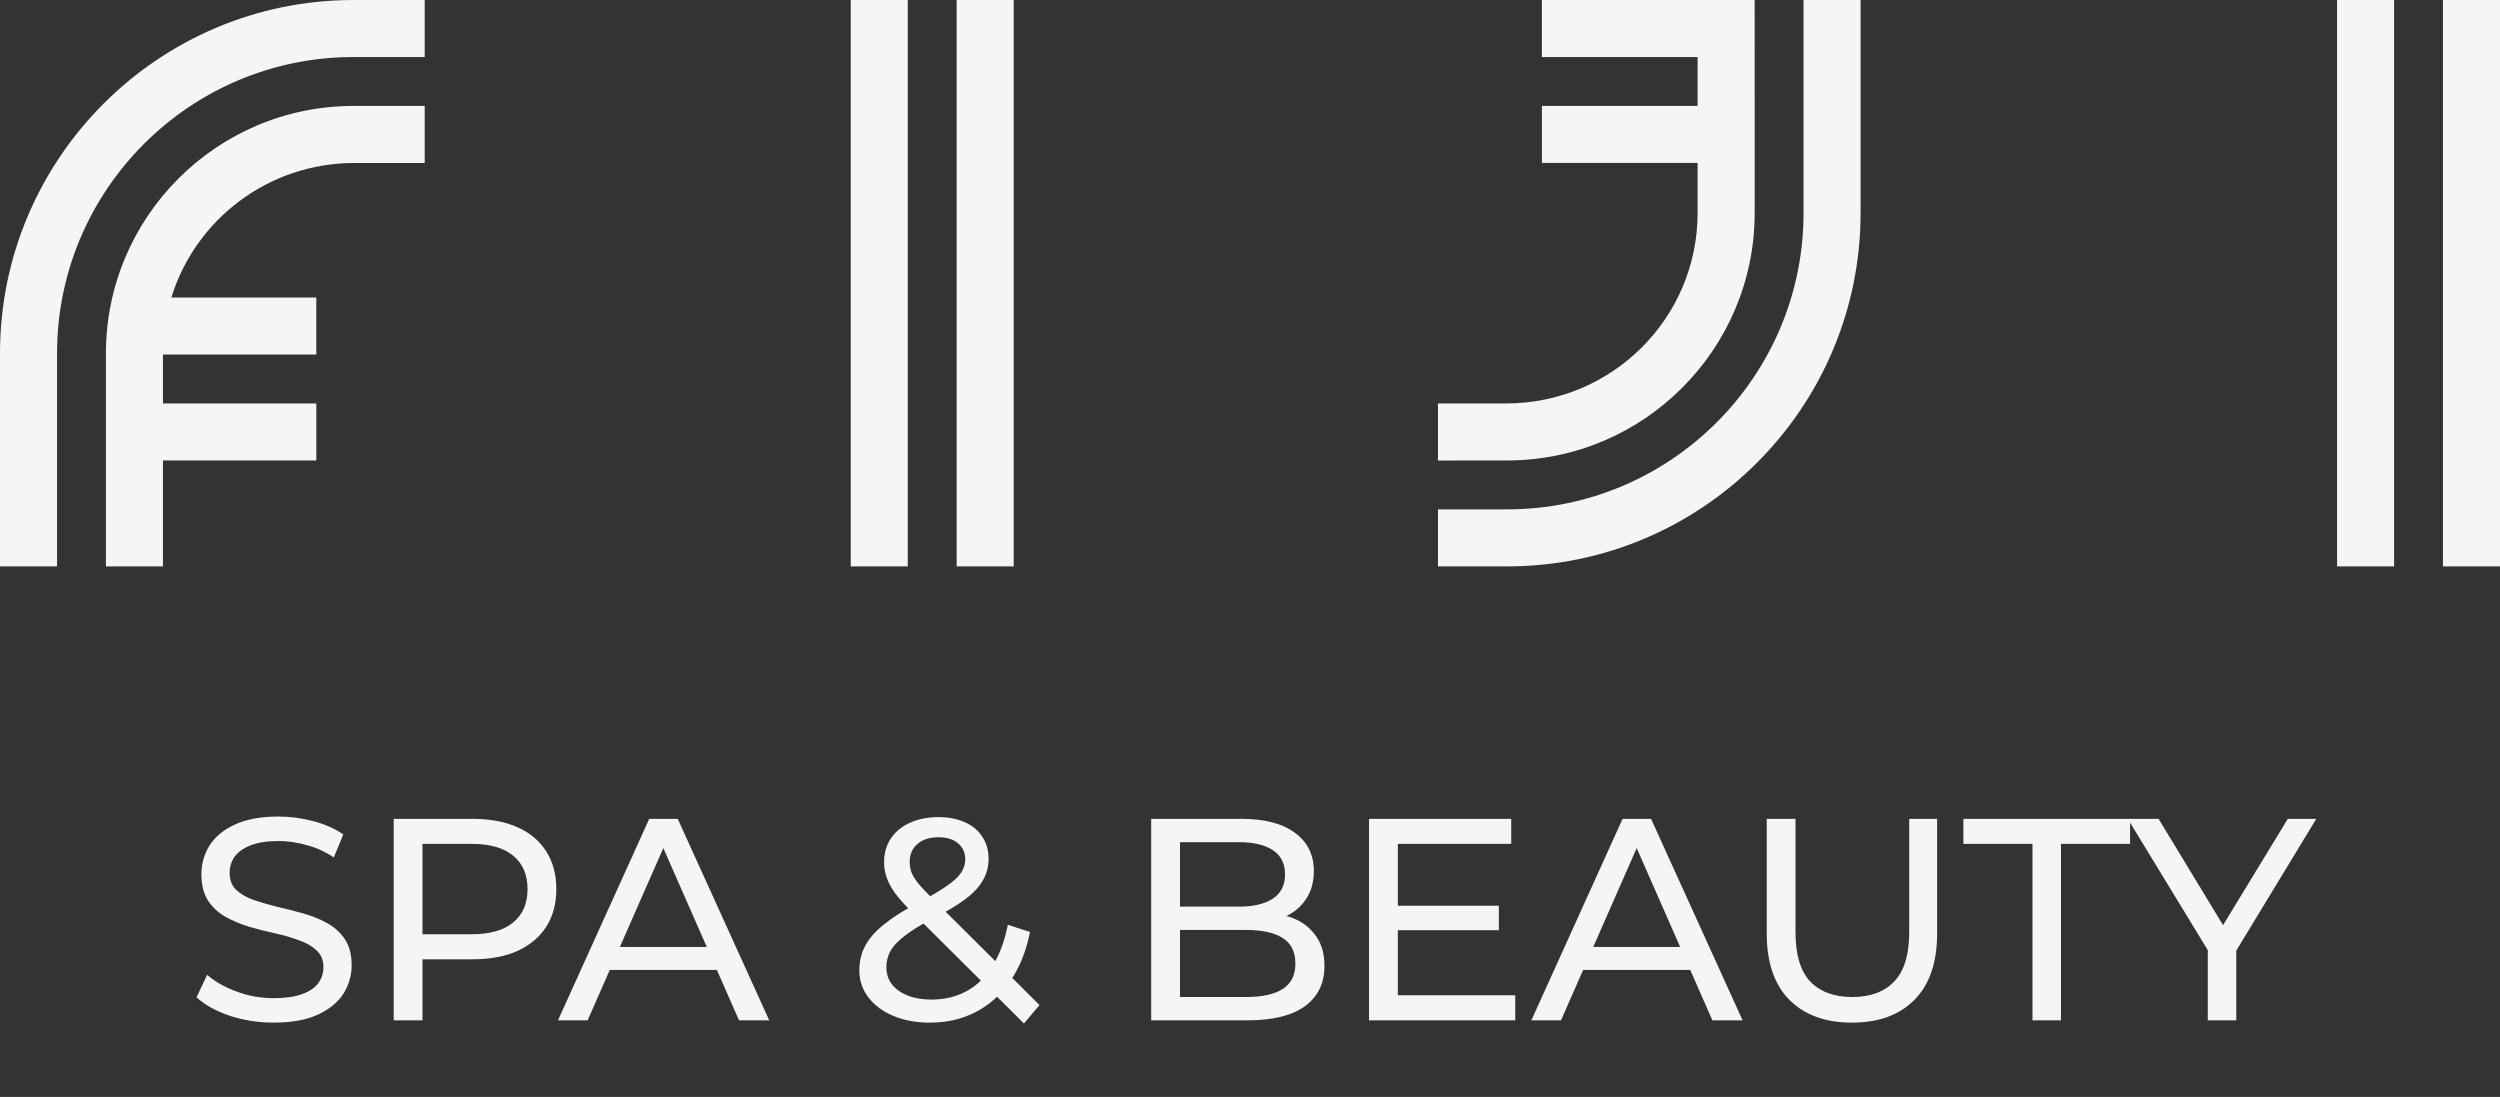 <?xml version="1.0" encoding="UTF-8"?> <svg xmlns="http://www.w3.org/2000/svg" width="98" height="43" viewBox="0 0 98 43" fill="none"><rect x="0" y="0" width="98" height="43" fill="#333333" stroke="none"/> <path d="M70.699 0V8.349C70.699 14.755 65.487 19.967 59.081 19.967L56.368 19.969V22.204L59.081 22.203C66.721 22.203 72.935 15.988 72.935 8.349V0H70.699ZM6.388 18.051V22.204H4.152V13.855C4.152 8.505 8.504 4.153 13.853 4.153H16.648V6.389H13.898C10.508 6.389 7.657 8.612 6.717 11.663H12.399V13.899H6.388V15.815H12.4V18.051H6.388ZM2.236 13.854C2.236 7.448 7.447 2.236 13.853 2.236H16.648V0.001H13.853C6.214 0.001 0 6.215 0 13.854V22.203H2.236V13.854ZM39.737 0.001H37.501V22.203H39.737V0.001ZM98 0.001H95.764V22.203H98V0.001ZM33.349 0.001H35.584V22.203H33.349V0.001ZM91.613 0.001H93.849V22.203H91.613V0.001ZM68.782 0L68.783 4.152V6.388V8.349C68.783 13.698 64.43 18.05 59.081 18.05L56.368 18.052V15.816L59.036 15.815C63.197 15.815 66.546 12.466 66.546 8.349V6.388H60.443V4.152H66.546V2.236H60.442V0H68.782Z" fill="#F5F5F5"></path> <path d="M10.727 40.087C10.126 40.087 9.55 39.997 9.001 39.816C8.452 39.628 8.02 39.387 7.704 39.094L8.121 38.214C8.422 38.477 8.806 38.695 9.272 38.868C9.738 39.041 10.223 39.128 10.727 39.128C11.186 39.128 11.559 39.075 11.844 38.97C12.13 38.865 12.341 38.722 12.476 38.541C12.612 38.353 12.679 38.142 12.679 37.909C12.679 37.639 12.589 37.42 12.409 37.255C12.236 37.089 12.006 36.958 11.72 36.86C11.442 36.755 11.134 36.664 10.795 36.589C10.457 36.514 10.114 36.428 9.768 36.33C9.43 36.224 9.118 36.093 8.832 35.935C8.554 35.777 8.328 35.566 8.155 35.303C7.982 35.032 7.895 34.686 7.895 34.265C7.895 33.859 8.001 33.486 8.211 33.148C8.43 32.802 8.76 32.528 9.204 32.324C9.656 32.114 10.227 32.008 10.919 32.008C11.378 32.008 11.833 32.069 12.284 32.189C12.736 32.309 13.127 32.482 13.458 32.708L13.085 33.611C12.747 33.385 12.39 33.223 12.014 33.126C11.638 33.02 11.273 32.968 10.919 32.968C10.475 32.968 10.111 33.024 9.825 33.137C9.539 33.25 9.328 33.4 9.193 33.588C9.065 33.776 9.001 33.987 9.001 34.22C9.001 34.498 9.088 34.72 9.261 34.886C9.441 35.051 9.671 35.183 9.949 35.28C10.235 35.378 10.547 35.468 10.885 35.551C11.224 35.626 11.562 35.713 11.901 35.811C12.247 35.908 12.559 36.036 12.837 36.194C13.123 36.352 13.352 36.563 13.525 36.826C13.698 37.089 13.785 37.428 13.785 37.842C13.785 38.24 13.676 38.613 13.458 38.959C13.24 39.297 12.901 39.572 12.442 39.782C11.991 39.985 11.419 40.087 10.727 40.087ZM15.433 39.997V32.099H18.514C19.206 32.099 19.796 32.208 20.285 32.426C20.774 32.644 21.15 32.96 21.413 33.374C21.676 33.787 21.808 34.28 21.808 34.852C21.808 35.423 21.676 35.916 21.413 36.33C21.15 36.736 20.774 37.052 20.285 37.278C19.796 37.496 19.206 37.605 18.514 37.605H16.054L16.562 37.074V39.997H15.433ZM16.562 37.187L16.054 36.623H18.48C19.202 36.623 19.747 36.469 20.116 36.16C20.492 35.852 20.68 35.416 20.68 34.852C20.68 34.288 20.492 33.851 20.116 33.543C19.747 33.234 19.202 33.08 18.48 33.08H16.054L16.562 32.516V37.187ZM21.873 39.997L25.45 32.099H26.567L30.154 39.997H28.97L25.777 32.731H26.228L23.035 39.997H21.873ZM23.396 38.022L23.701 37.12H28.146L28.473 38.022H23.396ZM36.45 40.087C35.916 40.087 35.442 40 35.028 39.827C34.614 39.654 34.287 39.414 34.047 39.105C33.806 38.797 33.686 38.44 33.686 38.033C33.686 37.68 33.765 37.356 33.922 37.063C34.081 36.77 34.333 36.488 34.678 36.217C35.025 35.939 35.48 35.653 36.044 35.359C36.502 35.119 36.86 34.908 37.115 34.728C37.379 34.547 37.563 34.378 37.668 34.22C37.781 34.054 37.838 33.878 37.838 33.69C37.838 33.434 37.747 33.227 37.567 33.069C37.386 32.904 37.127 32.821 36.788 32.821C36.435 32.821 36.157 32.911 35.953 33.092C35.758 33.265 35.66 33.494 35.66 33.78C35.66 33.923 35.683 34.062 35.728 34.197C35.78 34.325 35.871 34.472 35.998 34.637C36.134 34.795 36.326 34.998 36.574 35.247L40.748 39.399L40.139 40.121L35.705 35.709C35.442 35.446 35.235 35.213 35.085 35.01C34.934 34.799 34.825 34.596 34.758 34.4C34.69 34.205 34.656 34.005 34.656 33.802C34.656 33.449 34.742 33.141 34.915 32.877C35.096 32.606 35.344 32.4 35.66 32.257C35.983 32.106 36.36 32.031 36.788 32.031C37.187 32.031 37.533 32.099 37.826 32.234C38.12 32.362 38.345 32.55 38.503 32.798C38.669 33.039 38.752 33.332 38.752 33.678C38.752 33.979 38.676 34.258 38.526 34.513C38.383 34.769 38.15 35.017 37.826 35.258C37.503 35.499 37.067 35.758 36.517 36.036C36.066 36.27 35.713 36.488 35.457 36.691C35.201 36.886 35.017 37.082 34.904 37.278C34.799 37.473 34.746 37.687 34.746 37.921C34.746 38.169 34.818 38.391 34.961 38.586C35.111 38.774 35.318 38.921 35.581 39.026C35.852 39.132 36.164 39.184 36.517 39.184C37.022 39.184 37.477 39.075 37.883 38.857C38.289 38.639 38.627 38.312 38.898 37.875C39.176 37.439 39.38 36.898 39.507 36.251L40.376 36.533C40.226 37.292 39.966 37.936 39.598 38.462C39.237 38.989 38.789 39.391 38.255 39.669C37.721 39.948 37.119 40.087 36.45 40.087ZM45.127 39.997V32.099H48.67C49.58 32.099 50.28 32.283 50.769 32.652C51.258 33.013 51.502 33.509 51.502 34.141C51.502 34.57 51.404 34.931 51.209 35.224C51.021 35.517 50.765 35.743 50.441 35.901C50.118 36.059 49.768 36.138 49.392 36.138L49.595 35.799C50.047 35.799 50.445 35.878 50.791 36.036C51.137 36.194 51.412 36.428 51.615 36.736C51.818 37.037 51.919 37.413 51.919 37.864C51.919 38.541 51.664 39.068 51.152 39.444C50.648 39.812 49.896 39.997 48.896 39.997H45.127ZM46.256 39.083H48.851C49.475 39.083 49.953 38.977 50.283 38.767C50.614 38.556 50.78 38.225 50.78 37.774C50.78 37.315 50.614 36.98 50.283 36.77C49.953 36.559 49.475 36.454 48.851 36.454H46.154V35.54H48.569C49.14 35.54 49.584 35.435 49.9 35.224C50.216 35.013 50.374 34.697 50.374 34.276C50.374 33.855 50.216 33.539 49.9 33.329C49.584 33.118 49.14 33.013 48.569 33.013H46.256V39.083ZM54.693 35.506H58.755V36.465H54.693V35.506ZM54.795 39.015H59.398V39.997H53.666V32.099H59.24V33.08H54.795V39.015ZM60.029 39.997L63.605 32.099H64.722L68.31 39.997H67.126L63.933 32.731H64.384L61.191 39.997H60.029ZM61.552 38.022L61.857 37.12H66.302L66.629 38.022H61.552ZM72.595 40.087C71.557 40.087 70.741 39.79 70.147 39.196C69.553 38.601 69.256 37.733 69.256 36.589V32.099H70.384V36.544C70.384 37.424 70.576 38.067 70.959 38.473C71.35 38.88 71.9 39.083 72.606 39.083C73.321 39.083 73.87 38.88 74.254 38.473C74.645 38.067 74.841 37.424 74.841 36.544V32.099H75.935V36.589C75.935 37.733 75.638 38.601 75.043 39.196C74.457 39.79 73.641 40.087 72.595 40.087ZM79.673 39.997V33.08H76.965V32.099H83.498V33.08H80.79V39.997H79.673ZM86.545 39.997V36.973L86.805 37.672L83.409 32.099H84.616L87.471 36.804H86.816L89.682 32.099H90.799L87.414 37.672L87.662 36.973V39.997H86.545Z" fill="#F5F5F5"></path> </svg> 